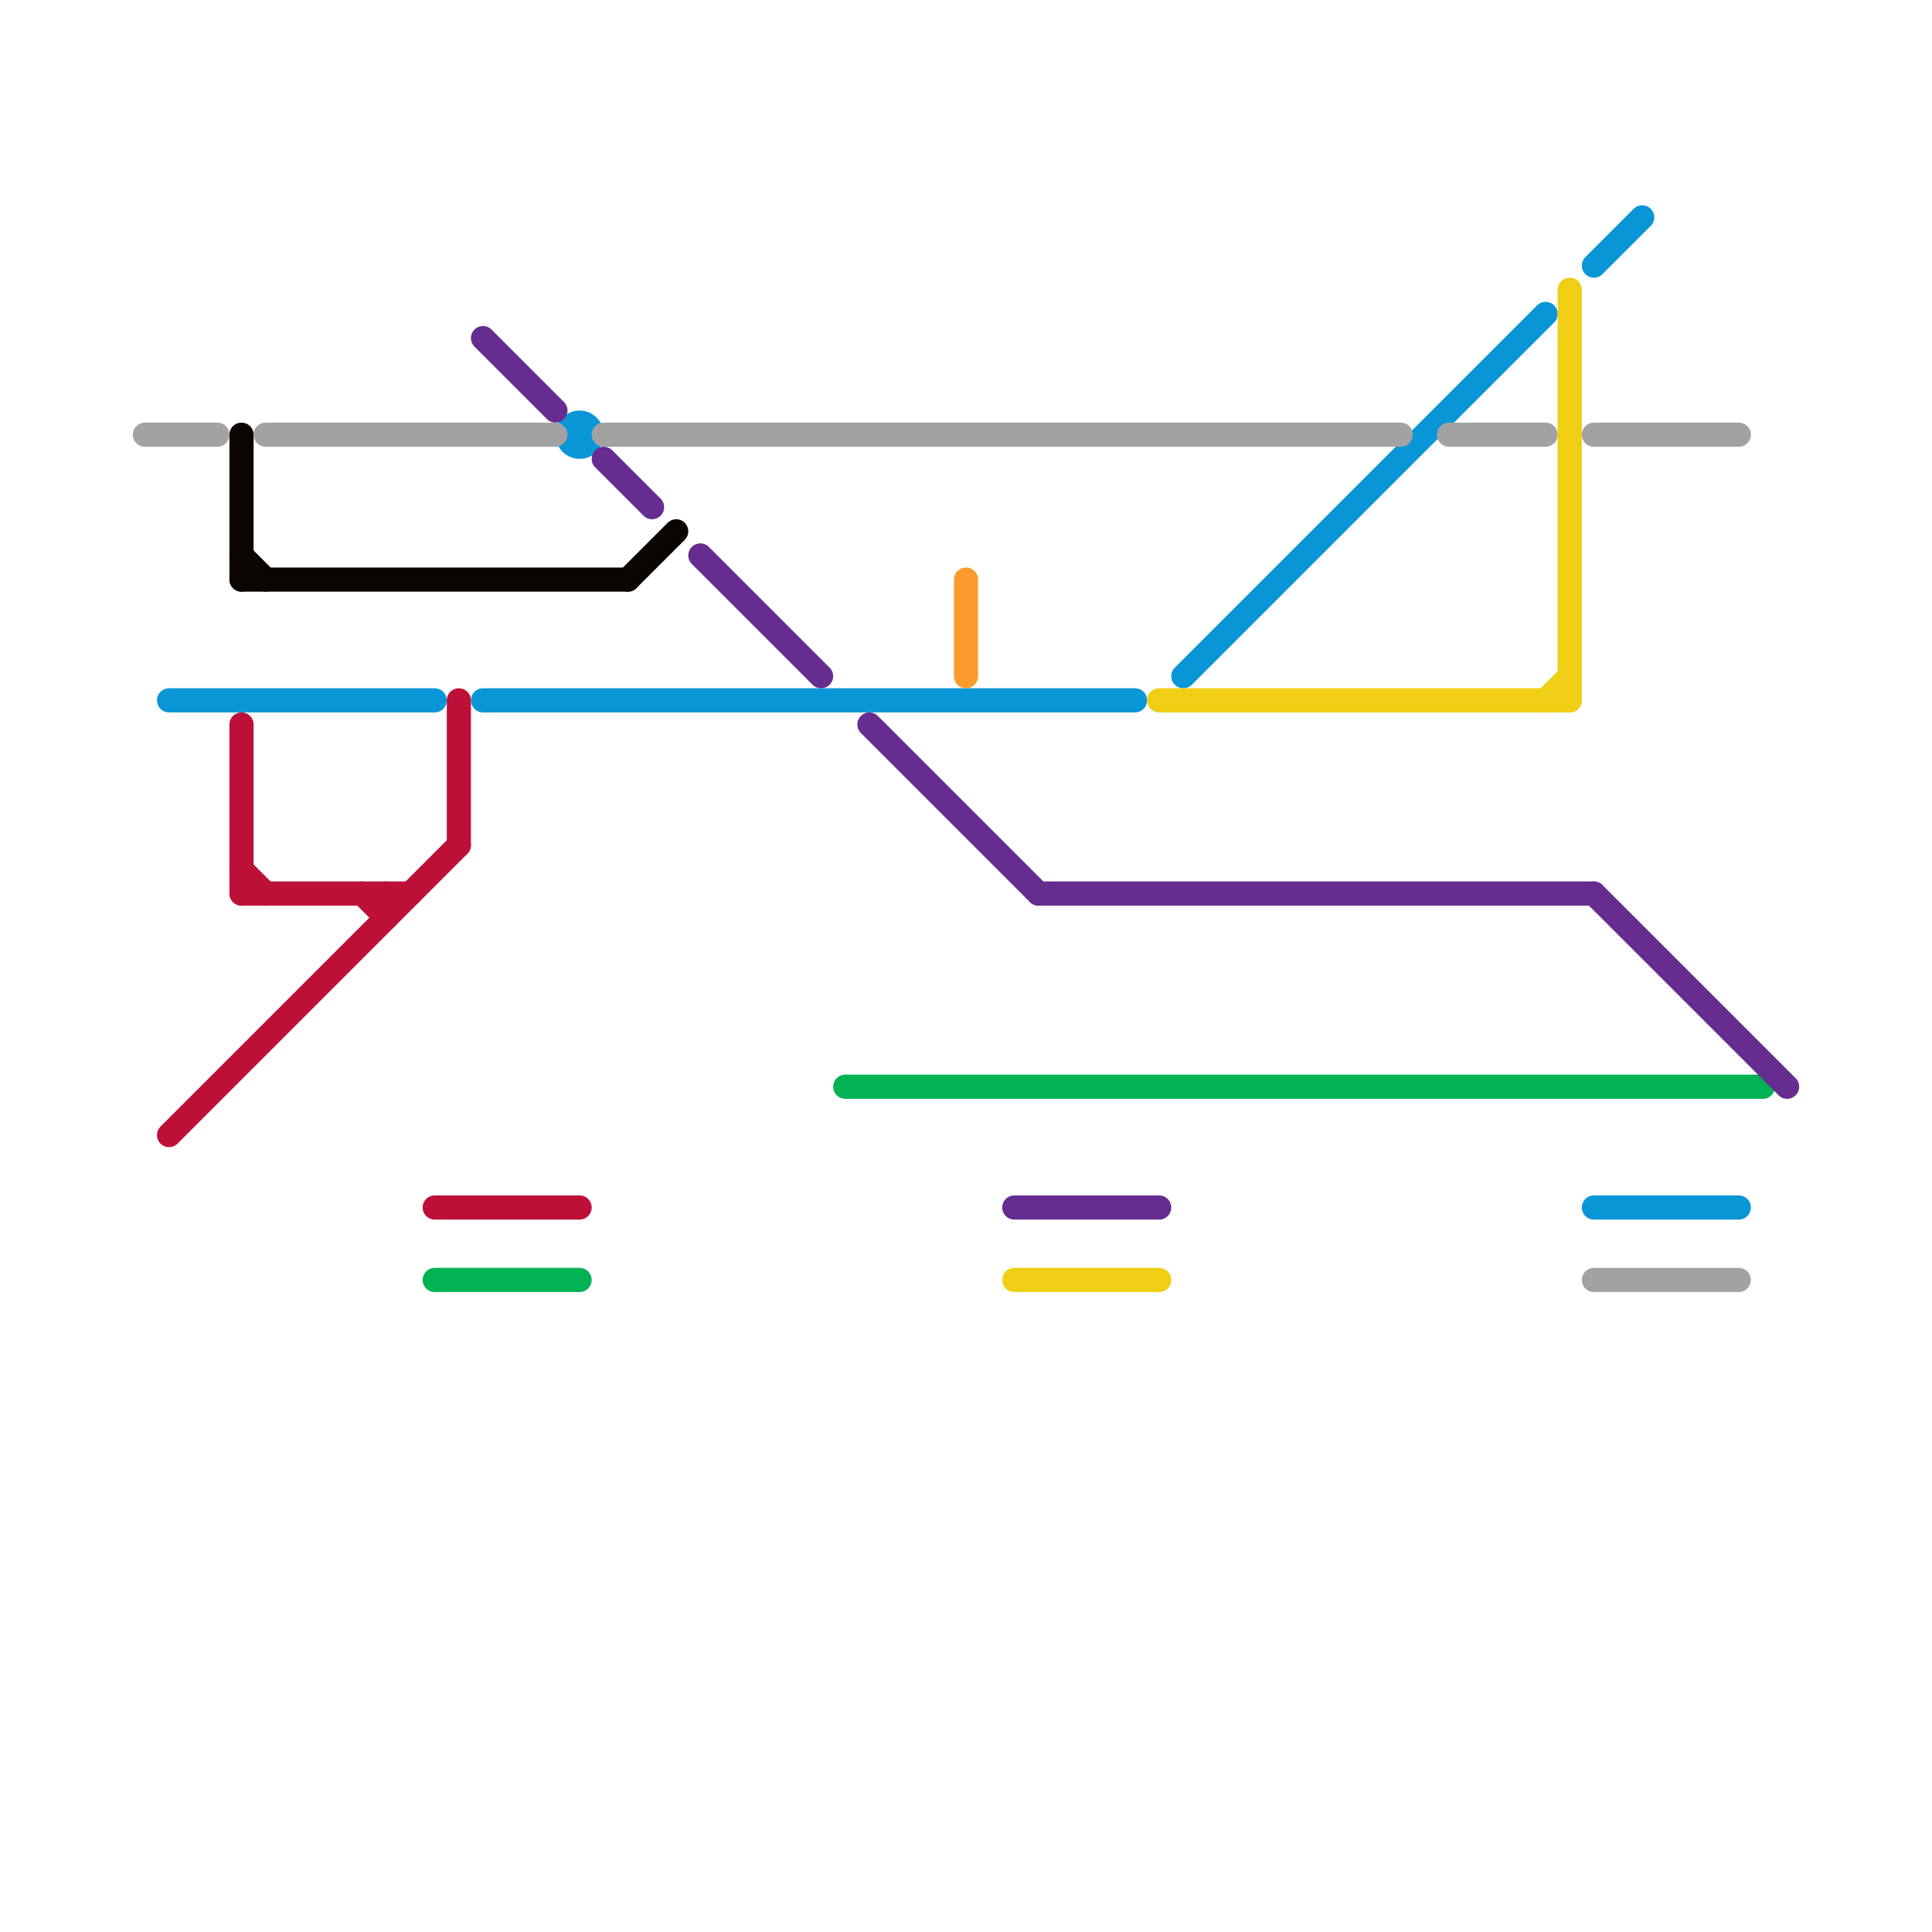 
<svg version="1.1" xmlns="http://www.w3.org/2000/svg" viewBox="0 0 80 80">
<style>text { font: 1px Helvetica; font-weight: 600; white-space: pre; dominant-baseline: central; } line { stroke-width: 1; fill: none; stroke-linecap: round; stroke-linejoin: round; } .c0 { stroke: #0a0500 } .c1 { stroke: #0896d7 } .c2 { stroke: #bd1038 } .c3 { stroke: #a2a2a2 } .c4 { stroke: #00b251 } .c5 { stroke: #662c90 } .c6 { stroke: #fb9b2d } .c7 { stroke: #f0ce15 }</style><defs><g id="wm-xf"><circle r="1.2" fill="#000"/><circle r="0.9" fill="#fff"/><circle r="0.6" fill="#000"/><circle r="0.3" fill="#fff"/></g><g id="wm"><circle r="0.6" fill="#000"/><circle r="0.3" fill="#fff"/></g></defs><line class="c0" x1="26" y1="24" x2="28" y2="22"/><line class="c0" x1="10" y1="18" x2="10" y2="24"/><line class="c0" x1="10" y1="23" x2="11" y2="24"/><line class="c0" x1="10" y1="24" x2="26" y2="24"/><line class="c1" x1="66" y1="50" x2="72" y2="50"/><line class="c1" x1="7" y1="29" x2="18" y2="29"/><line class="c1" x1="66" y1="11" x2="68" y2="9"/><line class="c1" x1="49" y1="28" x2="64" y2="13"/><line class="c1" x1="20" y1="29" x2="47" y2="29"/><circle cx="24" cy="18" r="1" fill="#0896d7" /><line class="c2" x1="19" y1="29" x2="19" y2="35"/><line class="c2" x1="7" y1="47" x2="19" y2="35"/><line class="c2" x1="18" y1="50" x2="24" y2="50"/><line class="c2" x1="15" y1="37" x2="16" y2="38"/><line class="c2" x1="16" y1="37" x2="16" y2="38"/><line class="c2" x1="10" y1="30" x2="10" y2="37"/><line class="c2" x1="10" y1="36" x2="11" y2="37"/><line class="c2" x1="10" y1="37" x2="17" y2="37"/><line class="c3" x1="66" y1="18" x2="72" y2="18"/><line class="c3" x1="25" y1="18" x2="58" y2="18"/><line class="c3" x1="60" y1="18" x2="64" y2="18"/><line class="c3" x1="11" y1="18" x2="23" y2="18"/><line class="c3" x1="6" y1="18" x2="9" y2="18"/><line class="c3" x1="66" y1="53" x2="72" y2="53"/><line class="c4" x1="35" y1="45" x2="73" y2="45"/><line class="c4" x1="18" y1="53" x2="24" y2="53"/><line class="c5" x1="29" y1="23" x2="34" y2="28"/><line class="c5" x1="43" y1="37" x2="66" y2="37"/><line class="c5" x1="66" y1="37" x2="74" y2="45"/><line class="c5" x1="42" y1="50" x2="48" y2="50"/><line class="c5" x1="20" y1="14" x2="23" y2="17"/><line class="c5" x1="36" y1="30" x2="43" y2="37"/><line class="c5" x1="25" y1="19" x2="27" y2="21"/><line class="c6" x1="40" y1="24" x2="40" y2="28"/><line class="c7" x1="64" y1="29" x2="65" y2="28"/><line class="c7" x1="42" y1="53" x2="48" y2="53"/><line class="c7" x1="65" y1="12" x2="65" y2="29"/><line class="c7" x1="48" y1="29" x2="65" y2="29"/>
</svg>
